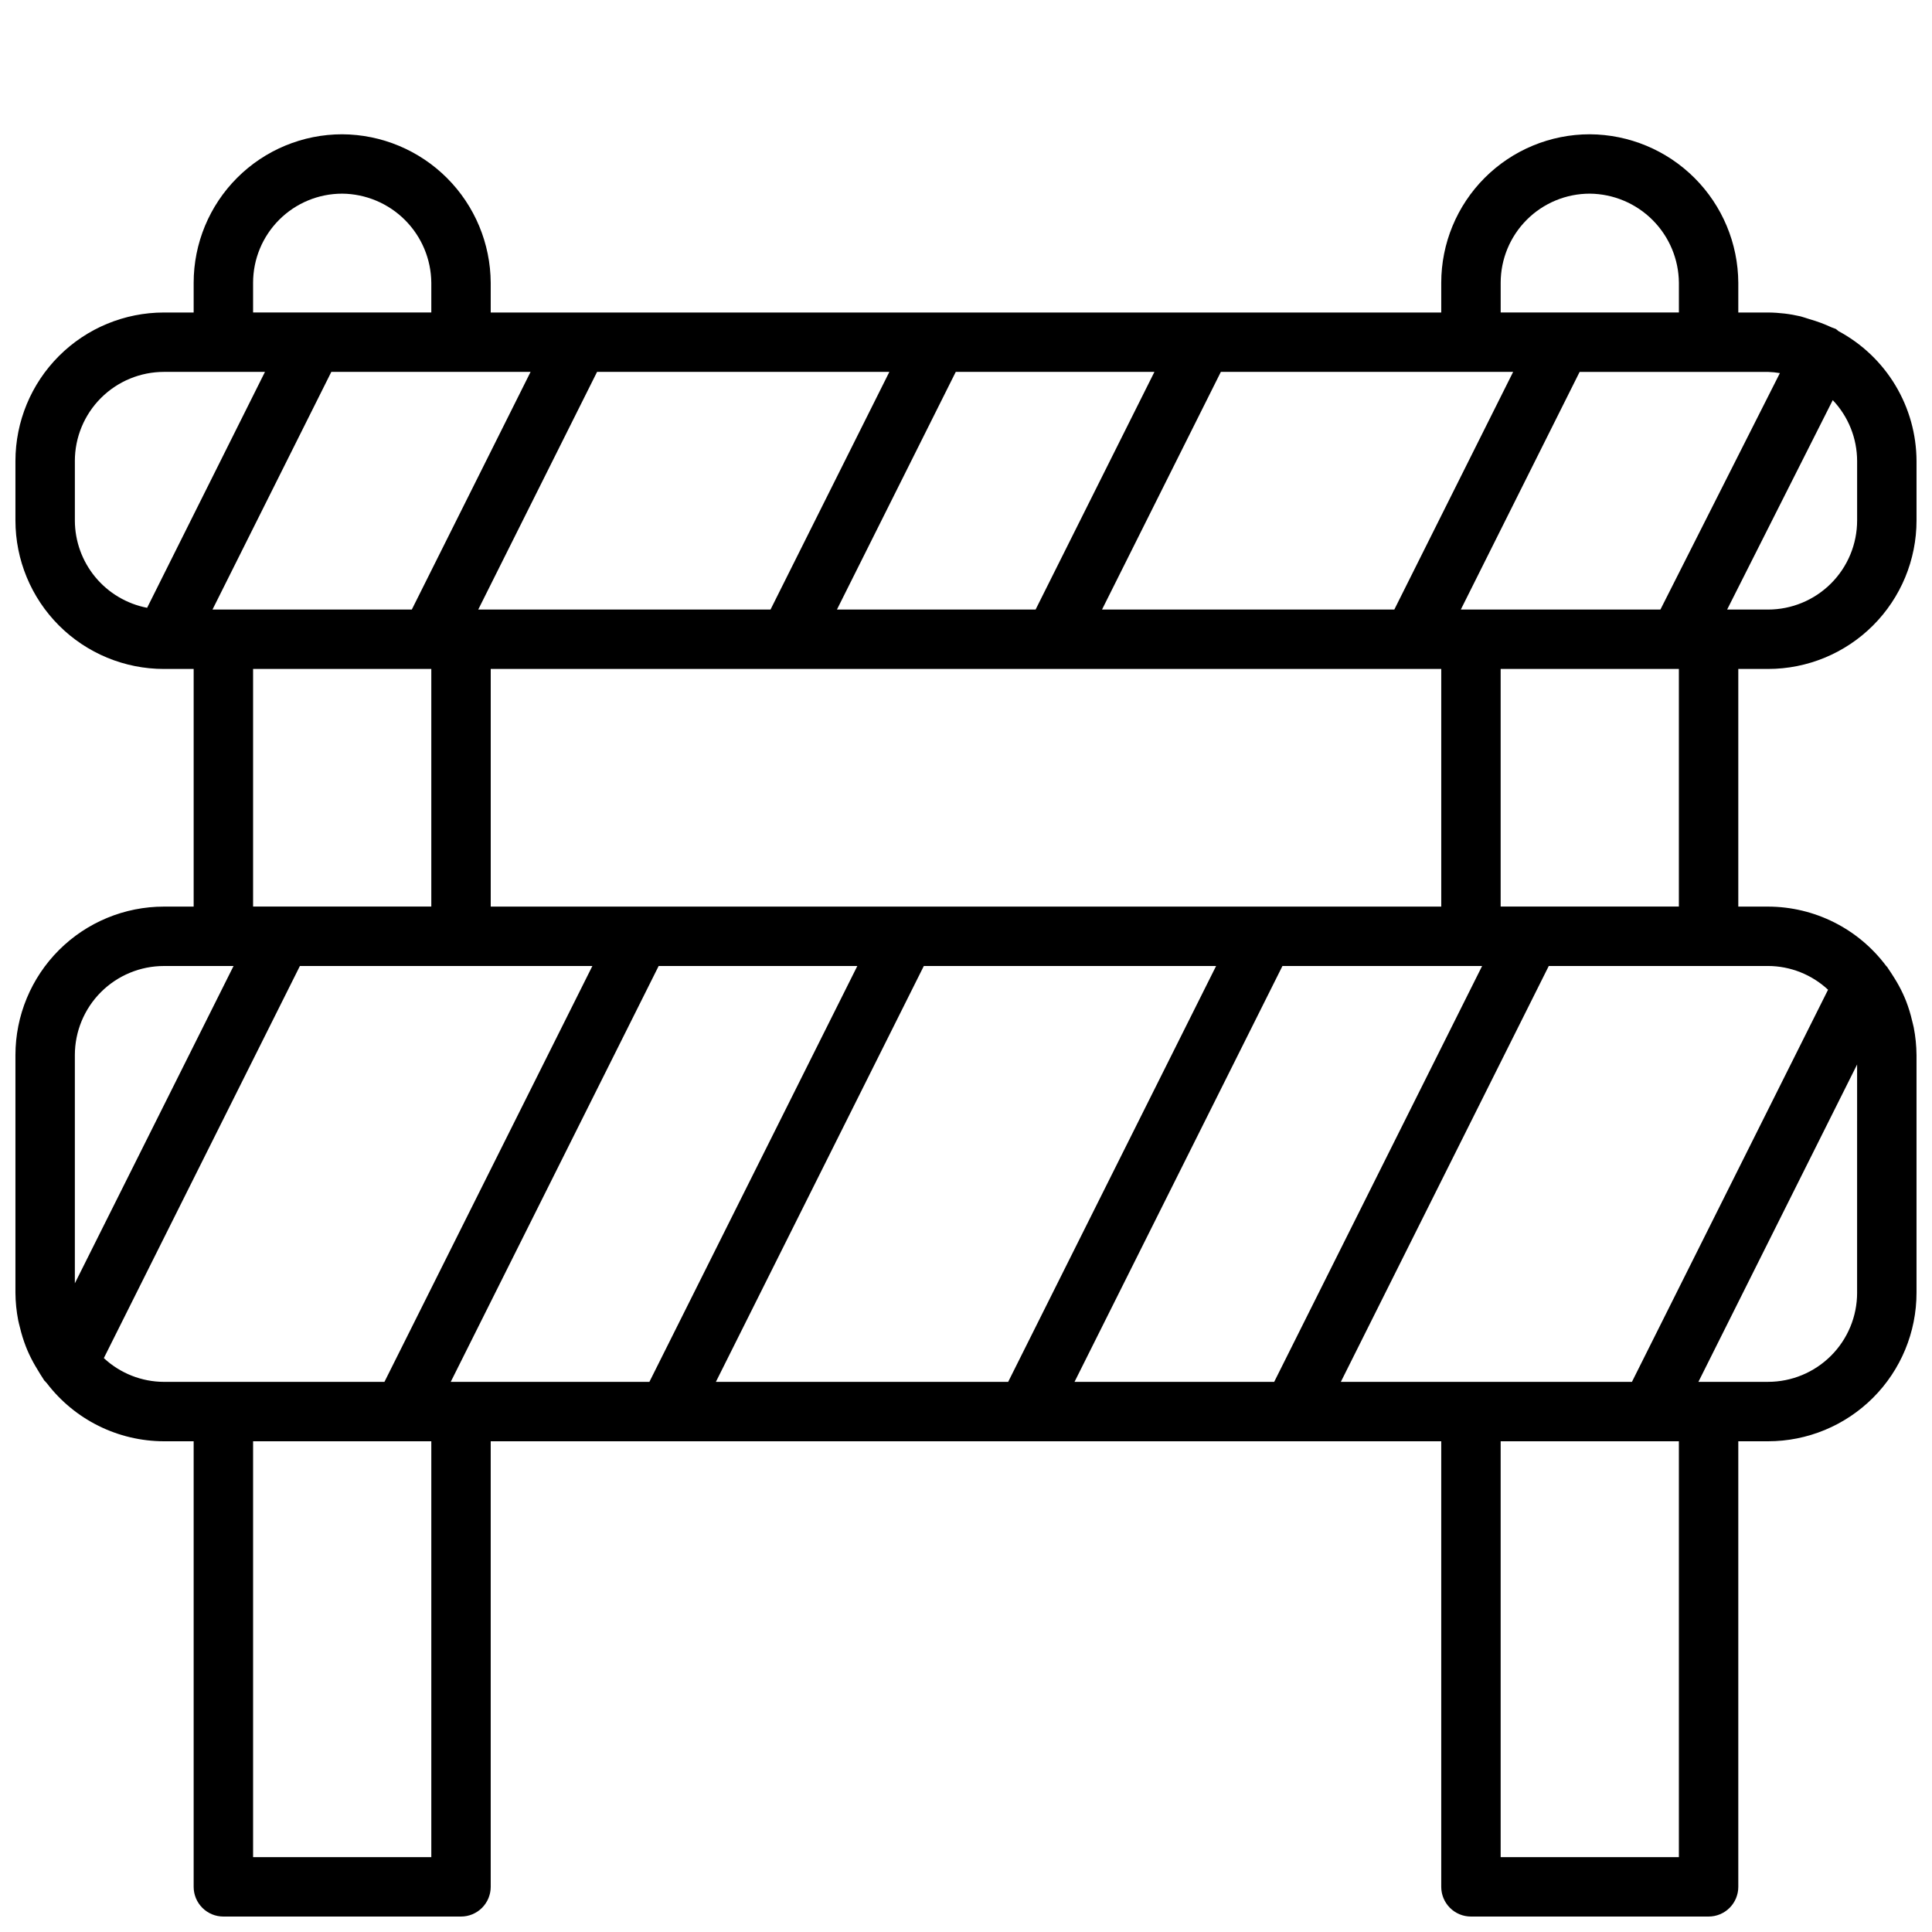 <?xml version="1.0" encoding="UTF-8"?>
<!-- Uploaded to: ICON Repo, www.svgrepo.com, Generator: ICON Repo Mixer Tools -->
<svg width="800px" height="800px" version="1.1" viewBox="144 144 512 512" xmlns="http://www.w3.org/2000/svg">
 <defs>
  <clipPath id="a">
   <path d="m148.09 179h503.81v472.9h-503.81z"/>
  </clipPath>
 </defs>
 <g clip-path="url(#a)">
  <path d="m612.54 321.28c10.438 0 20.449-4.144 27.832-11.527s11.527-17.395 11.527-27.832v-15.742c-0.023-7.074-1.961-14.004-5.602-20.066s-8.855-11.023-15.086-14.367c-0.227-0.211-0.469-0.402-0.723-0.582-0.348-0.172-0.738-0.234-1.102-0.41-1.887-0.879-3.84-1.605-5.844-2.172-0.789-0.234-1.574-0.535-2.312-0.723v-0.004c-2.848-0.668-5.766-1.016-8.691-1.039h-7.871v-7.871c-0.055-10.422-4.219-20.402-11.59-27.773-7.367-7.367-17.348-11.531-27.77-11.586-10.441 0-20.453 4.148-27.832 11.527-7.383 7.383-11.531 17.395-11.531 27.832v7.871h-251.9v-7.871c-0.055-10.422-4.219-20.402-11.59-27.773-7.367-7.367-17.348-11.531-27.77-11.586-10.441 0-20.453 4.148-27.832 11.527-7.383 7.383-11.531 17.395-11.531 27.832v7.871h-7.871c-10.438 0-20.449 4.148-27.832 11.531-7.379 7.379-11.527 17.391-11.527 27.832v15.742c0 10.438 4.148 20.449 11.527 27.832 7.383 7.383 17.395 11.527 27.832 11.527h7.871v62.977h-7.871c-10.438 0-20.449 4.148-27.832 11.527-7.379 7.383-11.527 17.395-11.527 27.832v62.977c0.02 2.457 0.266 4.91 0.738 7.32 0.125 0.629 0.301 1.242 0.457 1.875 0.406 1.727 0.934 3.418 1.574 5.07 0.27 0.691 0.566 1.387 0.883 2.062 0.641 1.363 1.359 2.688 2.156 3.969 0.52 0.867 1.023 1.715 1.574 2.535 0.109 0.156 0.188 0.332 0.316 0.488l0.156 0.125c0.125 0.172 0.285 0.316 0.426 0.473 7.391 9.707 18.879 15.414 31.078 15.441h7.871v118.08c0 2.086 0.832 4.09 2.309 5.566 1.477 1.477 3.477 2.305 5.566 2.305h62.977c2.086 0 4.09-0.828 5.566-2.305 1.473-1.477 2.305-3.481 2.305-5.566v-118.08h251.9v118.08c0 2.086 0.832 4.09 2.309 5.566 1.477 1.477 3.477 2.305 5.566 2.305h62.977c2.086 0 4.09-0.828 5.566-2.305 1.473-1.477 2.305-3.481 2.305-5.566v-118.08h7.871c10.438 0 20.449-4.144 27.832-11.527 7.383-7.379 11.527-17.391 11.527-27.832v-62.977c-0.02-2.461-0.266-4.918-0.738-7.336-0.125-0.629-0.301-1.211-0.441-1.828v0.004c-0.402-1.746-0.93-3.461-1.574-5.133-0.27-0.676-0.551-1.34-0.852-1.984-0.652-1.406-1.395-2.766-2.219-4.078-0.504-0.82-0.992-1.574-1.574-2.426-0.125-0.172-0.219-0.363-0.348-0.535-0.125-0.172-0.125-0.141-0.281-0.297-7.383-9.891-18.992-15.723-31.332-15.746h-7.871v-62.977zm23.617-39.359c0 6.262-2.488 12.27-6.918 16.699-4.43 4.43-10.438 6.918-16.699 6.918h-10.832l27.992-55.5c4.137 4.356 6.449 10.133 6.457 16.141zm-20.469-39.047-31.66 62.664h-52.898l31.488-62.977h49.922c1.055 0.031 2.109 0.137 3.148 0.312zm-341.64 141.38v-62.977h251.9v62.977zm59.672 125.95 55.105-110.21h77.457l-55.105 110.21zm45.969-267.65-31.488 62.977h-77.461l31.488-62.977zm165.31 0-31.488 62.977h-77.461l31.488-62.977zm-3.305-23.617c0-6.262 2.488-12.27 6.918-16.699 4.426-4.43 10.434-6.918 16.699-6.918 6.242 0.059 12.219 2.566 16.633 6.981 4.418 4.418 6.926 10.391 6.981 16.637v7.871h-47.23zm-91.758 23.617-31.488 62.977h-52.648l31.488-62.977zm-196.8 62.977h-52.82l31.488-62.977h52.805zm-42.066-86.594c0-6.262 2.488-12.27 6.918-16.699 4.426-4.43 10.434-6.918 16.699-6.918 6.242 0.059 12.219 2.566 16.633 6.981 4.418 4.418 6.926 10.391 6.981 16.637v7.871h-47.23zm-47.23 62.977v-15.742h-0.004c0-6.266 2.488-12.273 6.918-16.699 4.43-4.43 10.438-6.918 16.699-6.918h26.766l-31.234 62.52c-5.387-1.039-10.238-3.918-13.734-8.145-3.492-4.223-5.406-9.531-5.414-15.016zm47.23 39.359h47.23v62.977h-47.23zm-47.234 102.34c0-6.262 2.488-12.27 6.918-16.699 4.43-4.426 10.438-6.914 16.699-6.914h18.438l-42.055 84.086zm7.684 80.293 51.957-103.91 77.508 0.004-55.105 110.21h-58.426c-5.914-0.016-11.605-2.266-15.934-6.297zm86.781 132.25h-47.23v-110.21h47.23zm5.148-125.95 55.105-110.21h52.648l-55.105 110.21zm165.31 0 55.105-110.21h52.914l-55.105 110.21zm160.16 125.95h-47.23v-110.21h47.23zm47.23-149.57h0.004c0 6.266-2.488 12.27-6.918 16.699-4.43 4.43-10.438 6.918-16.699 6.918h-18.438l42.055-84.105zm-7.699-80.293-51.969 103.91h-77.145l55.105-110.21h58.094c5.91 0.016 11.594 2.266 15.918 6.297zm-86.762-22.043v-62.977h47.23v62.977z"/>
 </g>
</svg>